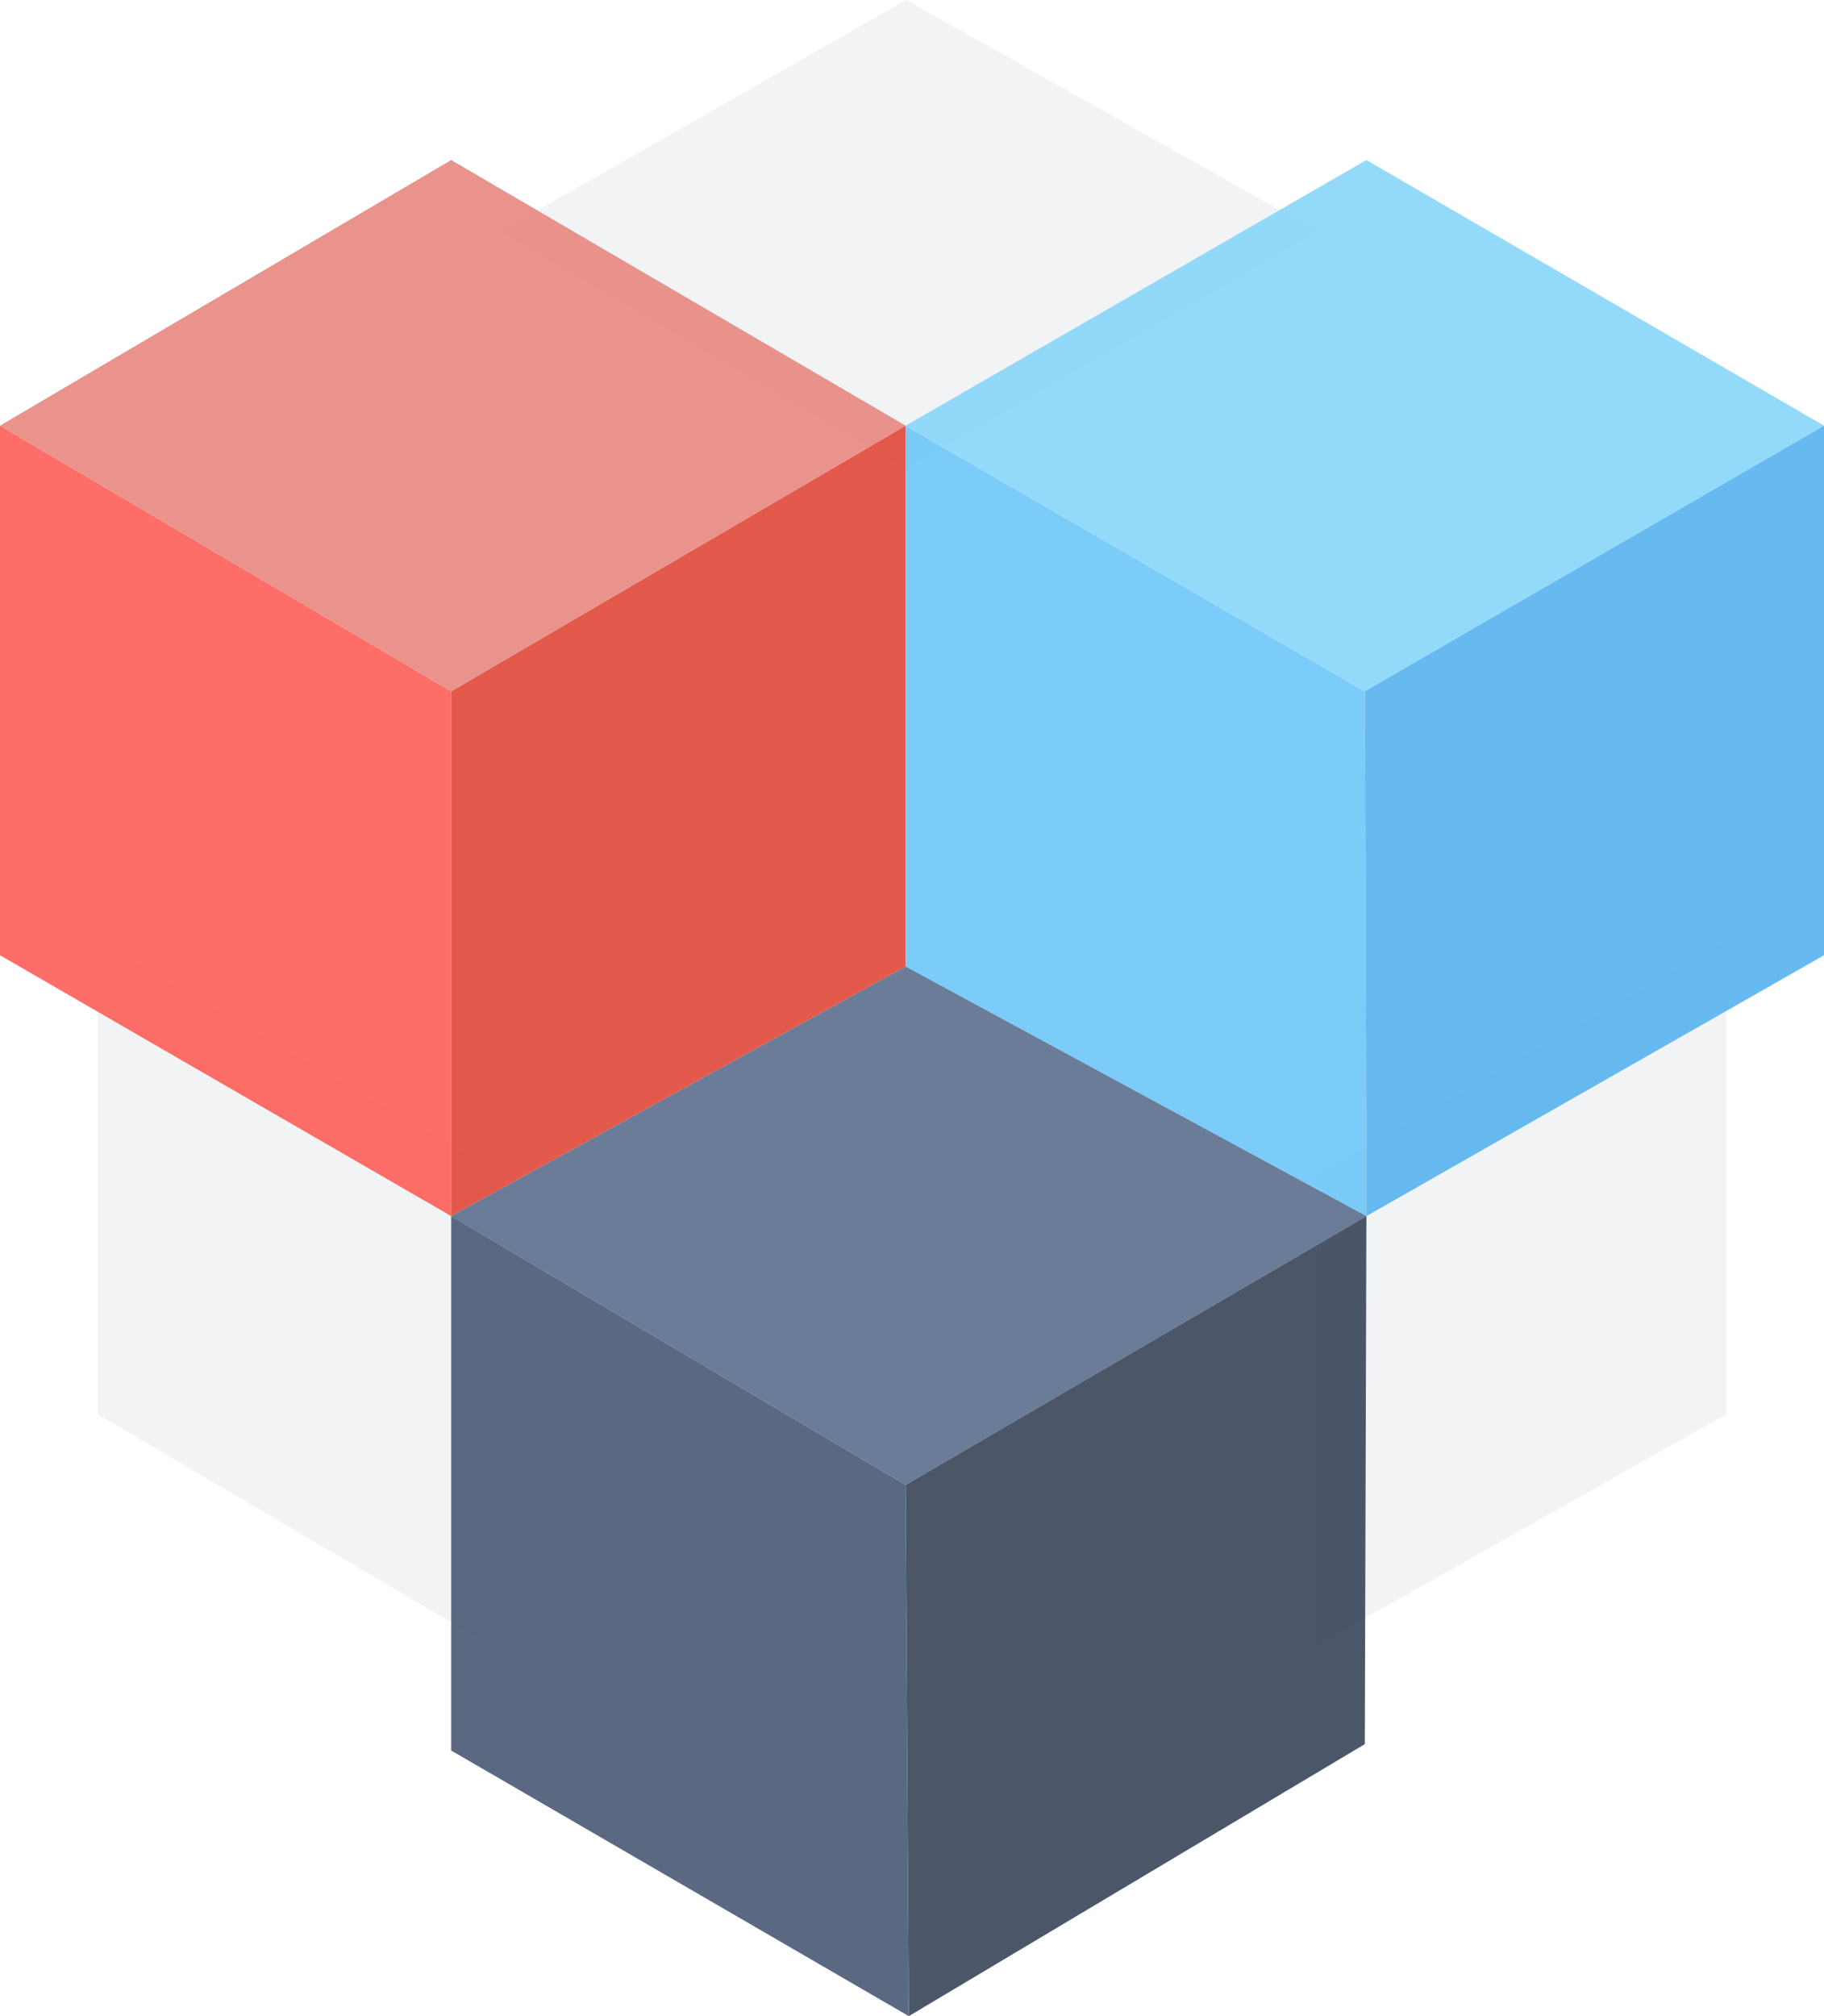 <svg xmlns="http://www.w3.org/2000/svg" viewBox="0 0 242.033 267.514"><title>Recurso 92</title><g id="Capa_2" data-name="Capa 2"><g id="Capa_1-2" data-name="Capa 1"><polygon points="120.258 0 174.847 30.706 120.258 62.17 66.428 30.706 120.258 0" style="fill:#e7e9ed;opacity:0.5"/><polygon points="66.428 219.112 12.977 187.648 12.977 124.906 66.428 155.805 66.428 219.112" style="fill:#e7e9ed;opacity:0.5"/><polygon points="229.056 187.648 229.056 124.906 174.847 155.805 174.657 218.354 229.056 187.648" style="fill:#e7e9ed;opacity:0.5"/><g style="opacity:0.9"><polygon points="0 56.479 0 126.749 59.871 161.36 59.871 91.722 0 56.479" style="fill:#fc5e56"/><polygon points="120.167 56.479 120.167 128.239 59.871 161.36 59.871 91.722 120.167 56.479" style="fill:#e04839"/><polygon points="59.871 21.235 120.167 56.479 59.871 91.722 0 56.479 59.871 21.235" style="fill:#e78780"/></g><g style="opacity:0.9"><polygon points="120.167 56.479 120.167 128.239 181.312 161.36 181.1 91.722 120.167 56.479" style="fill:#6ec7f9"/><polygon points="242.033 56.479 181.312 21.235 120.167 56.479 181.1 91.722 242.033 56.479" style="fill:#87d6f9"/><polygon points="242.033 126.749 181.312 161.36 181.1 91.722 242.033 56.479 242.033 126.749" style="fill:#57b3ee"/></g><g style="opacity:0.9"><polygon points="120.167 197.027 181.312 161.36 120.167 128.239 59.871 161.36 120.167 197.027" style="fill:#5a6e8c"/><polygon points="120.592 267.514 181.1 231.422 181.312 161.36 120.167 197.027 120.592 267.514" style="fill:#374458"/><polygon points="120.592 267.514 59.871 232.271 59.871 161.36 120.167 197.027 120.592 267.514" style="fill:#485973"/></g></g></g></svg>